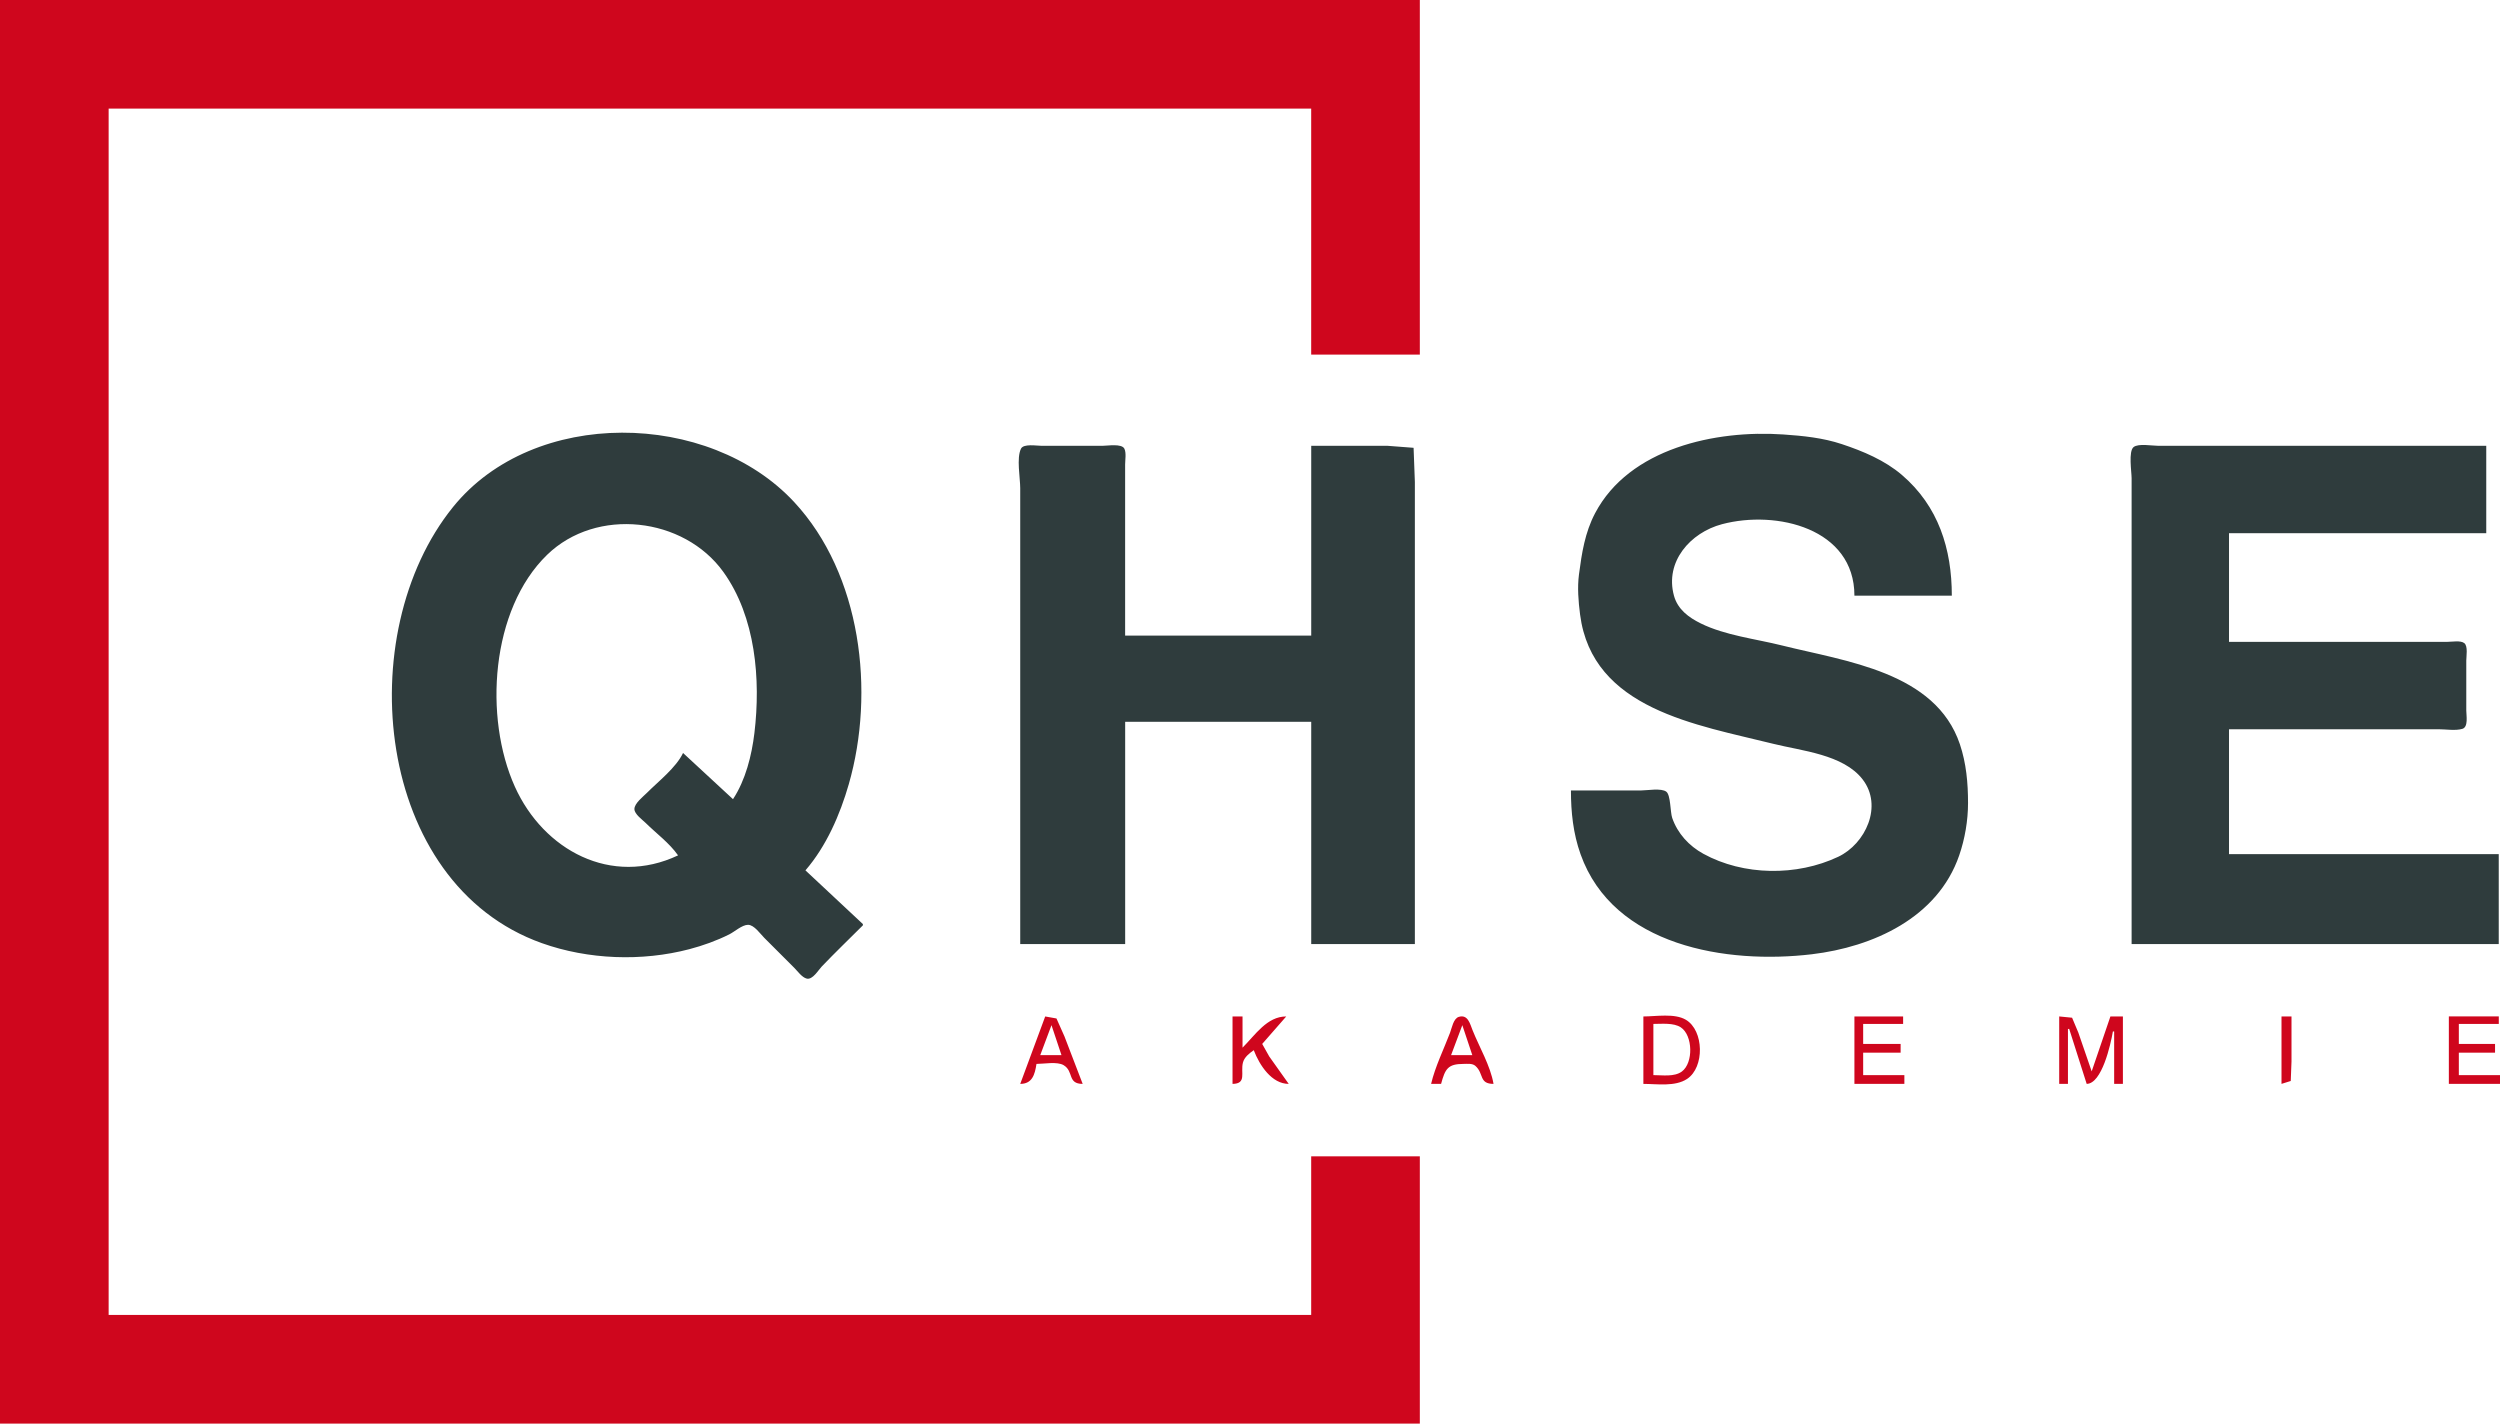 <?xml version="1.0" encoding="UTF-8" standalone="no"?>
<!-- Created with Inkscape (http://www.inkscape.org/) -->

<svg
   width="169.503mm"
   height="96.52mm"
   viewBox="0 0 169.503 96.52"
   version="1.1"
   id="svg5"
   xml:space="preserve"
   xmlns="http://www.w3.org/2000/svg"
   xmlns:svg="http://www.w3.org/2000/svg"><defs
     id="defs2" /><g
     id="layer1"
     transform="translate(-13.542,-120.712)"><g
       id="g818"><path
         style="fill:#cf061d;fill-opacity:1;stroke:none;stroke-width:0.085"
         d="m 13.542,120.712 v 96.52 h 96.266 v -18.119 h -7.366 V 209.865 H 20.908 v -81.788 h 81.534 v 16.679 h 7.366 V 120.712 H 13.542"
         id="path294" /><path
         style="fill:#cf061d;fill-opacity:1;stroke:none;stroke-width:0.085"
         d="m 84.408,189.63 -1.693,4.572 c 0.807,-0.003 0.99,-0.616 1.101,-1.355 0.498,0 1.408,-0.176 1.844,0.087 0.702,0.423 0.238,1.264 1.289,1.268 l -1.234,-3.217 -0.543,-1.219 -0.763,-0.136 m 12.7,0 v 4.572 c 0.978,-0.012 0.533,-0.758 0.704,-1.439 0.094,-0.375 0.435,-0.635 0.735,-0.847 0.397,1.033 1.222,2.286 2.371,2.286 l -1.323,-1.863 -0.475,-0.847 1.629,-1.863 c -1.305,1.7e-4 -2.095,1.249 -2.963,2.117 v -2.117 h -0.677 m 13.462,4.572 h 0.677 c 0.276,-1.013 0.453,-1.355 1.524,-1.355 0.257,8e-5 0.595,-0.049 0.803,0.136 0.592,0.524 0.226,1.215 1.229,1.219 -0.213,-1.233 -0.958,-2.48 -1.422,-3.641 -0.173,-0.432 -0.315,-1.086 -0.93,-0.904 -0.369,0.109 -0.476,0.759 -0.595,1.074 -0.431,1.134 -1.006,2.29 -1.286,3.471 m 14.393,-4.572 v 4.572 c 0.927,0 2.146,0.202 2.962,-0.336 1.198,-0.789 1.152,-3.284 -0.084,-4.013 -0.767,-0.452 -2.019,-0.223 -2.878,-0.223 m 14.309,0 v 4.572 h 3.387 v -0.593 h -2.794 v -1.524 h 2.54 v -0.593 h -2.54 v -1.355 h 2.709 v -0.508 h -3.302 m 13.885,0 v 4.572 h 0.593 v -3.725 h 0.085 l 1.185,3.725 c 1.028,-0.012 1.622,-2.649 1.778,-3.556 h 0.085 v 3.556 h 0.593 v -4.572 h -0.847 l -1.27,3.725 -0.903,-2.625 -0.426,-1.014 -0.872,-0.087 m 15.071,0 v 4.572 l 0.627,-0.196 0.051,-1.328 v -3.048 h -0.677 m 11.345,0 v 4.572 h 3.471 v -0.593 h -2.794 v -1.524 h 2.455 v -0.593 h -2.455 v -1.355 h 2.709 v -0.508 h -3.387 m -53.933,3.979 v -3.471 c 0.561,0 1.367,-0.091 1.859,0.232 0.82,0.54 0.864,2.409 0.072,2.995 -0.513,0.38 -1.332,0.244 -1.931,0.244 m -40.809,-3.387 0.677,2.032 h -1.439 l 0.762,-2.032 m 27.855,0 0.677,2.032 h -1.439 z"
         id="path350" /><path
         style="fill:#2f3c3d;fill-opacity:1;stroke:none;stroke-width:0.085"
         d="m 72.047,183.45 v -0.085 l -3.895,-3.641 c 1.415,-1.635 2.347,-3.781 2.939,-5.842 1.796,-6.254 0.854,-14.228 -3.708,-19.135 -5.771,-6.206 -17.645,-6.436 -23.123,0.339 -6.943,8.586 -5.329,25.533 6.028,29.575 3.136,1.116 6.775,1.251 9.991,0.407 0.931,-0.244 1.848,-0.575 2.709,-1.005 0.357,-0.178 0.865,-0.644 1.27,-0.647 0.413,-0.003 0.836,0.616 1.101,0.881 l 2.032,2.032 c 0.226,0.226 0.523,0.652 0.847,0.733 0.401,0.1 0.788,-0.576 1.019,-0.817 0.909,-0.951 1.861,-1.864 2.791,-2.794 m 48.006,-9.144 c 0,1.472 0.154,2.922 0.651,4.318 2.226,6.253 9.925,7.476 15.69,6.786 4.132,-0.494 8.527,-2.467 9.984,-6.702 0.388,-1.126 0.599,-2.367 0.599,-3.556 0,-1.349 -0.119,-2.692 -0.552,-3.979 -1.653,-4.912 -7.754,-5.621 -12.063,-6.699 -1.778,-0.445 -3.857,-0.681 -5.503,-1.493 -0.826,-0.407 -1.566,-0.952 -1.821,-1.883 -0.63,-2.303 1.109,-4.277 3.261,-4.847 3.697,-0.978 8.974,0.284 8.975,4.847 h 6.604 c 0,-3.172 -0.908,-6.066 -3.387,-8.187 -1.157,-0.991 -2.634,-1.61 -4.064,-2.086 -1.291,-0.43 -2.63,-0.564 -3.979,-0.657 -4.571,-0.315 -10.435,0.926 -12.758,5.342 -0.689,1.31 -0.902,2.704 -1.092,4.149 -0.116,0.886 -0.039,1.827 0.074,2.709 0.822,6.445 7.939,7.484 13.099,8.774 1.923,0.481 4.739,0.717 6.051,2.403 1.407,1.807 0.205,4.381 -1.648,5.258 -2.803,1.327 -6.422,1.291 -9.144,-0.205 -0.972,-0.534 -1.745,-1.374 -2.11,-2.429 -0.135,-0.39 -0.1,-1.541 -0.396,-1.776 -0.337,-0.267 -1.312,-0.087 -1.727,-0.087 h -4.741 m -37.338,10.414 h 7.112 v -15.071 h 12.615 v 15.071 h 7.027 v -24.892 -6.435 l -0.087,-2.32 -1.775,-0.136 h -5.165 v 12.869 H 89.827 v -9.059 -2.54 c 0,-0.309 0.089,-0.79 -0.051,-1.074 -0.179,-0.363 -1.136,-0.196 -1.473,-0.196 h -4.149 c -0.327,0 -1.214,-0.158 -1.388,0.196 -0.312,0.635 -0.051,1.976 -0.051,2.682 v 6.773 24.13 m 75.353,0 h 24.892 v -6.096 h -18.288 v -8.467 h 10.922 3.302 c 0.485,0 1.129,0.112 1.596,-0.027 0.42,-0.125 0.267,-0.909 0.267,-1.243 v -3.387 c 0,-0.294 0.125,-0.976 -0.135,-1.183 -0.249,-0.197 -0.836,-0.087 -1.135,-0.087 h -3.048 -11.769 v -7.366 h 17.441 v -5.927 h -17.695 -4.572 c -0.399,0 -1.317,-0.17 -1.643,0.087 -0.36,0.285 -0.135,1.683 -0.135,2.114 v 6.181 25.4 m -94.827,-9.821 -3.387,-3.133 c -0.461,0.987 -1.685,1.935 -2.455,2.709 -0.246,0.247 -0.853,0.713 -0.843,1.101 0.009,0.344 0.535,0.71 0.759,0.931 0.732,0.723 1.605,1.355 2.201,2.202 -4.518,2.138 -9.121,-0.344 -11.065,-4.657 -2.114,-4.69 -1.641,-12.009 2.189,-15.724 3.348,-3.247 9.264,-2.564 11.945,1.161 2.196,3.051 2.541,7.304 2.108,10.922 -0.183,1.525 -0.599,3.193 -1.452,4.487"
         id="path352" /></g></g></svg>
